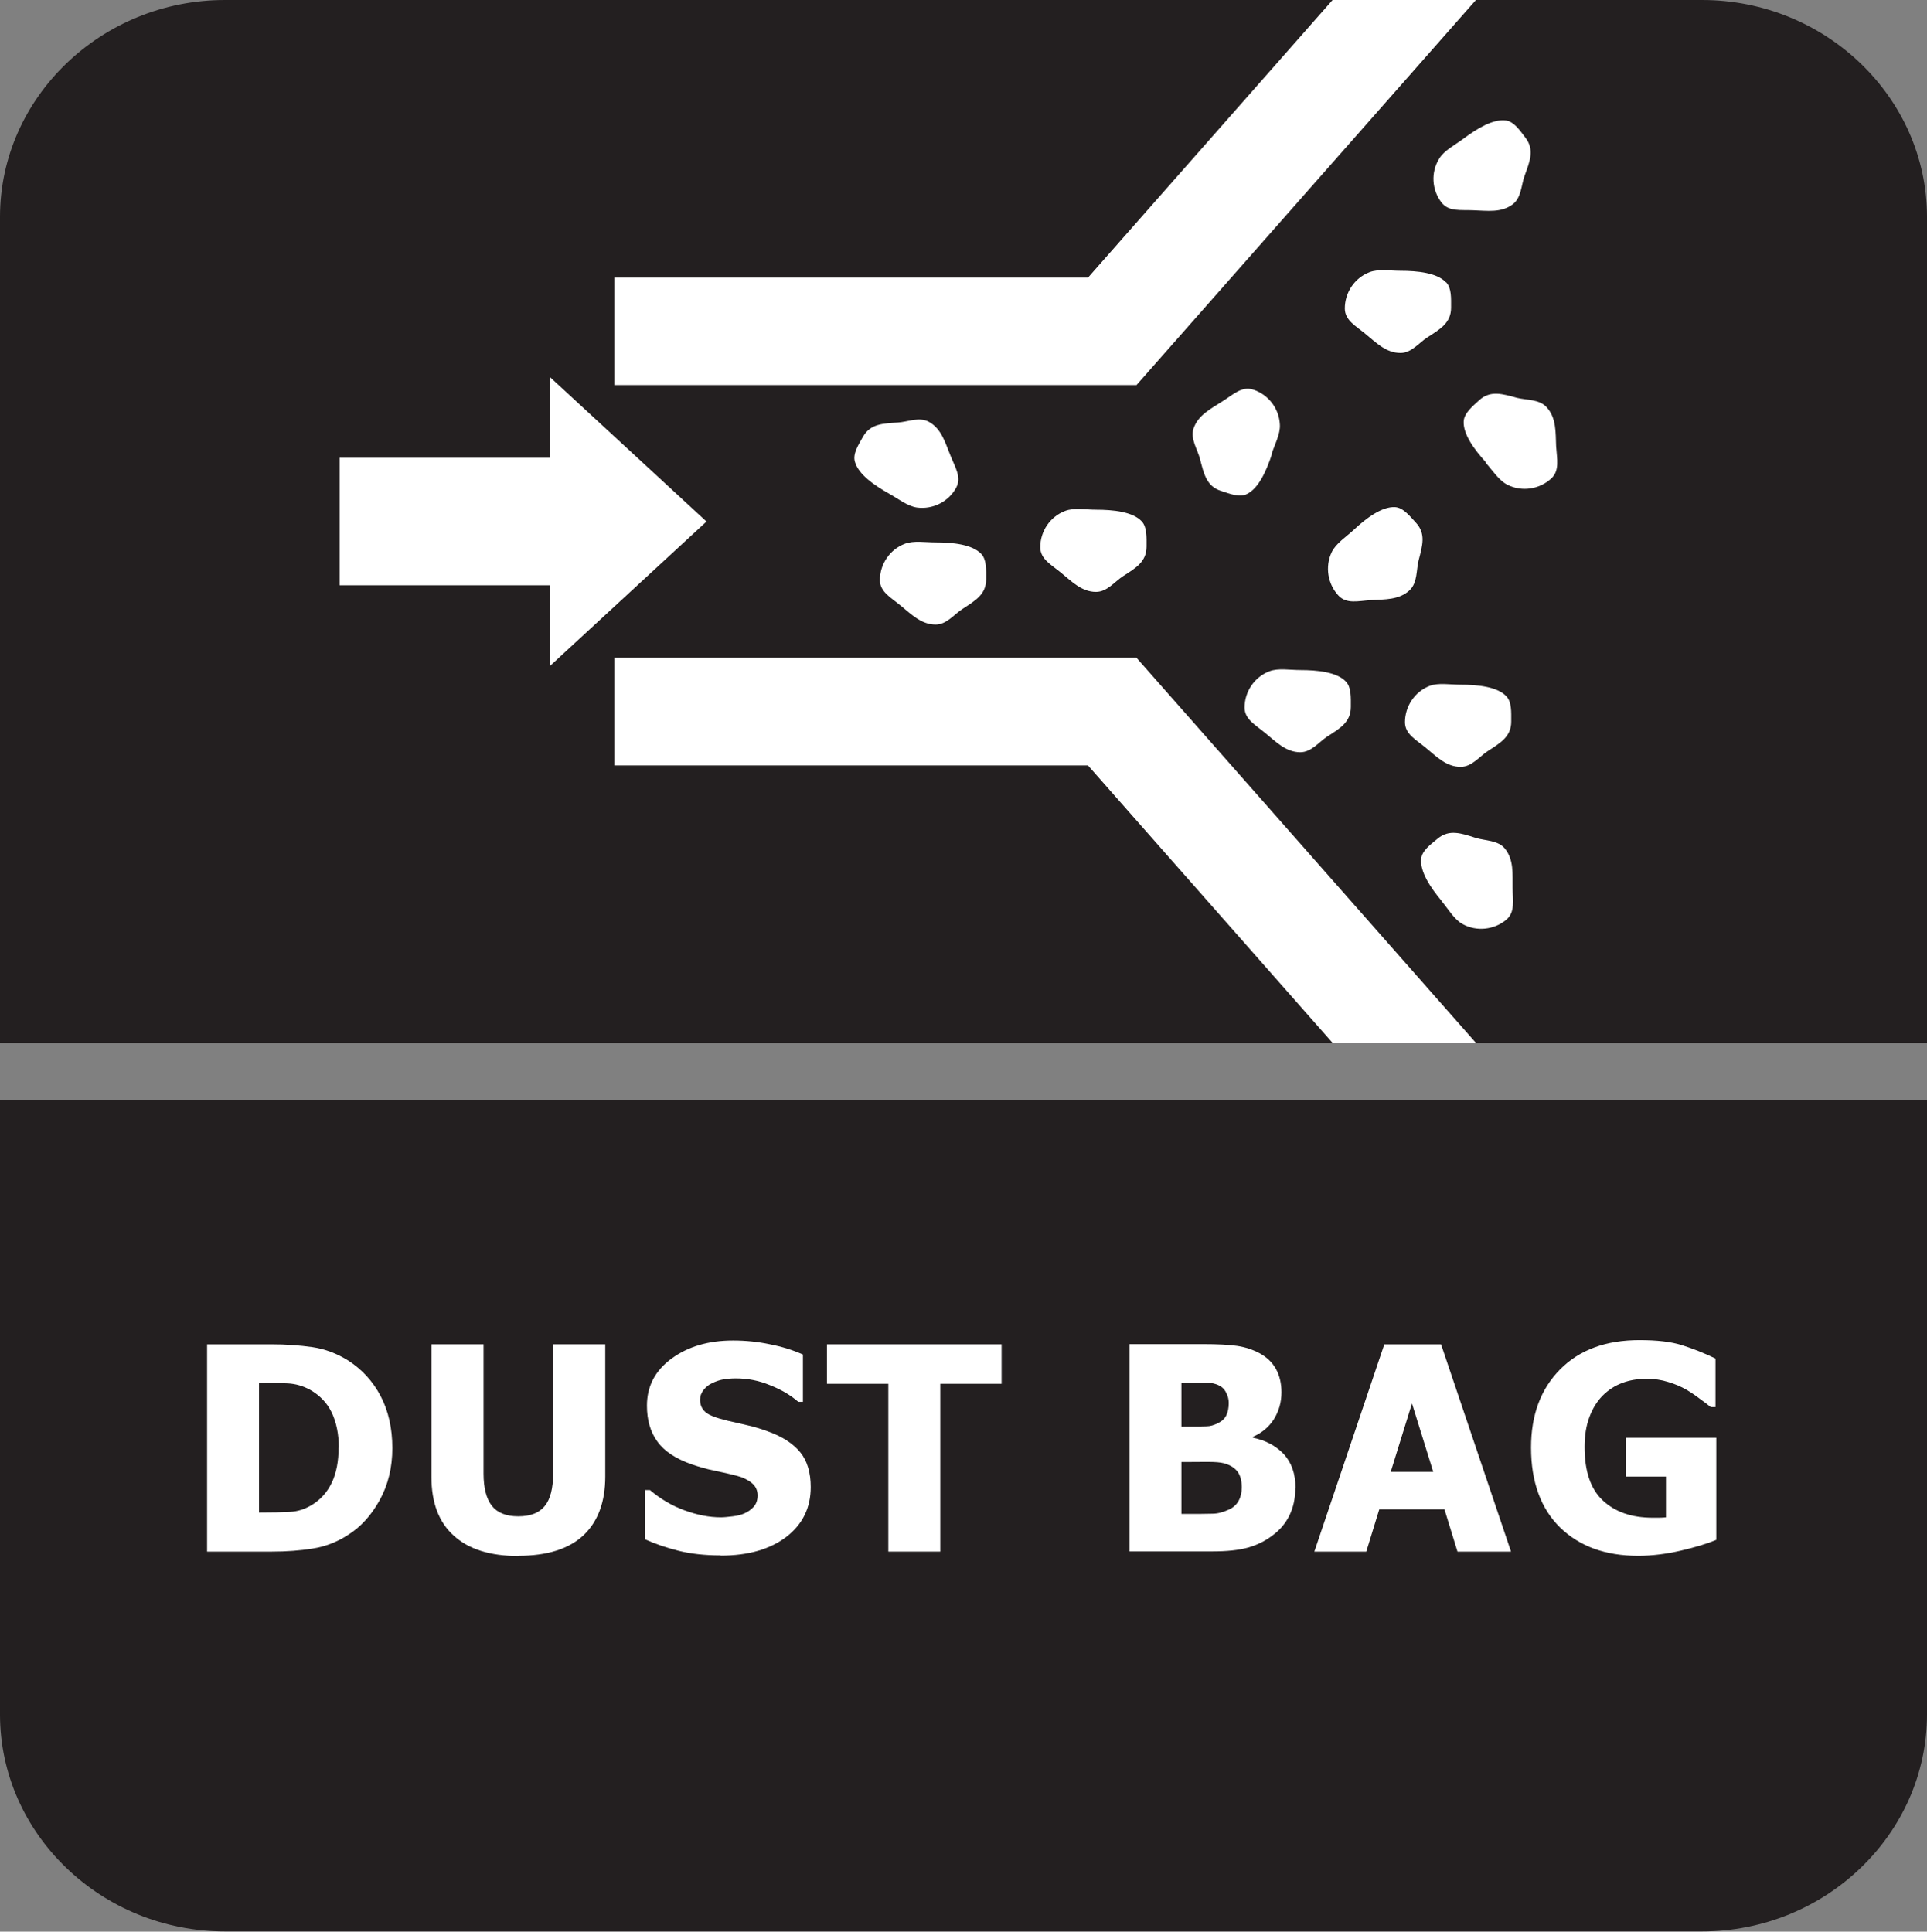<?xml version="1.0" encoding="UTF-8"?>
<svg id="Layer_2" data-name="Layer 2" xmlns="http://www.w3.org/2000/svg" viewBox="0 0 96.12 96.37">
  <rect x="0" y="0" width="96.12" height="96.37" fill="#808080" stroke="none"/>
  <defs>
    <style>
      .cls-1, .cls-2 {
        fill: #fff;
      }

      .cls-2, .cls-3 {
        fill-rule: evenodd;
      }

      .cls-3 {
        fill: #231f20;
      }
    </style>
  </defs>
  <g id="Layer_3" data-name="Layer 3">
    <g>
      <path class="cls-3" d="M96.12,85.54c0,5.95-5.05,10.82-11.22,10.82H11.22c-6.17,0-11.22-4.87-11.22-10.82v-30.65h96.12v30.65Z"/>
      <path class="cls-3" d="M11.22,0h73.68c6.17,0,11.22,4.87,11.22,10.82v41.21H0V10.82C0,4.87,5.05,0,11.22,0"/>
      <path class="cls-1" d="M19.57,72.25c0,.96-.21,1.83-.63,2.59-.42.76-.95,1.35-1.6,1.75-.54.35-1.12.57-1.75.67-.63.1-1.3.15-2.02.15h-3.24v-10.34h3.21c.73,0,1.41.05,2.04.14s1.23.32,1.79.67c.68.44,1.22,1.02,1.61,1.76s.59,1.61.59,2.61ZM16.9,72.23c0-.68-.12-1.26-.35-1.75-.23-.48-.59-.86-1.08-1.14-.35-.19-.72-.3-1.11-.32s-.85-.03-1.39-.03h-.05v6.47h.05c.58,0,1.08-.01,1.48-.03.4-.02.78-.14,1.14-.37.43-.27.75-.64.97-1.11.22-.47.33-1.05.33-1.73Z"/>
      <path class="cls-1" d="M25.85,77.63c-1.39,0-2.46-.33-3.21-1.01-.75-.67-1.12-1.65-1.12-2.94v-6.61h2.6v6.45c0,.72.14,1.25.41,1.6s.71.53,1.32.53,1.04-.17,1.32-.51c.28-.34.42-.88.42-1.62v-6.45h2.6v6.6c0,1.27-.37,2.25-1.09,2.93-.73.68-1.81,1.02-3.24,1.02Z"/>
      <path class="cls-1" d="M35.94,77.6c-.79,0-1.49-.08-2.09-.23-.6-.15-1.16-.34-1.67-.57v-2.46h.24c.52.44,1.09.78,1.72,1.01s1.23.35,1.82.35c.15,0,.34-.02.59-.05s.44-.08.59-.15c.18-.08.33-.19.46-.33.12-.14.19-.33.19-.56,0-.26-.1-.47-.3-.63-.2-.16-.45-.28-.73-.35-.35-.09-.73-.18-1.13-.26-.4-.08-.77-.19-1.12-.31-.8-.28-1.38-.66-1.72-1.14-.35-.48-.52-1.07-.52-1.79,0-.97.41-1.75,1.23-2.35s1.84-.9,3.07-.9c.62,0,1.23.06,1.84.19.61.12,1.15.29,1.64.51v2.36h-.23c-.38-.33-.85-.61-1.41-.83-.55-.23-1.12-.34-1.71-.34-.23,0-.43.02-.61.05s-.37.09-.57.19c-.16.07-.3.18-.42.33s-.18.31-.18.49c0,.26.09.47.28.63s.55.29,1.09.42c.35.08.68.16,1,.23.32.07.67.18,1.03.31.72.26,1.25.61,1.6,1.04s.52,1.02.52,1.73c0,1.03-.4,1.85-1.21,2.48-.81.62-1.9.94-3.27.94Z"/>
      <path class="cls-1" d="M44.31,77.41v-8.37h-3.06v-1.97h8.71v1.97h-3.06v8.37h-2.6Z"/>
      <path class="cls-1" d="M64.61,74.25c0,.51-.1.96-.29,1.35-.19.39-.46.71-.79.96-.39.31-.82.52-1.28.65-.46.13-1.06.19-1.77.19h-4.14v-10.34h3.65c.76,0,1.33.03,1.73.09.39.06.76.18,1.1.36.37.2.65.47.83.8.18.33.27.72.27,1.15,0,.5-.13.95-.38,1.35-.25.39-.6.68-1.04.87v.05c.64.13,1.15.41,1.54.82.38.42.58.97.58,1.68ZM61.29,69.99c0-.17-.04-.34-.13-.51-.09-.18-.22-.3-.4-.38-.17-.07-.37-.12-.61-.12-.23,0-.58,0-1.04,0h-.18v2.19h.33c.44,0,.76,0,.93-.01.18,0,.36-.06.55-.15.21-.1.35-.23.43-.4.08-.17.12-.37.12-.6ZM61.94,74.2c0-.32-.07-.57-.19-.75-.13-.18-.32-.32-.58-.41-.16-.06-.37-.09-.65-.1s-.64,0-1.11,0h-.48v2.59h.14c.68,0,1.14,0,1.4-.01.26,0,.52-.07.79-.19.24-.1.41-.25.52-.45.11-.2.16-.42.16-.67Z"/>
      <path class="cls-1" d="M65.56,77.41l3.49-10.34h2.83l3.49,10.34h-2.67l-.65-2.11h-3.25l-.65,2.11h-2.6ZM71.49,73.43l-1.06-3.41-1.06,3.41h2.11Z"/>
      <path class="cls-1" d="M85.62,76.82c-.45.19-1.04.37-1.77.54s-1.44.26-2.14.26c-1.63,0-2.92-.47-3.89-1.41-.96-.94-1.45-2.27-1.45-3.99,0-1.62.48-2.92,1.45-3.9.97-.98,2.29-1.46,3.96-1.46.87,0,1.57.08,2.11.25.54.17,1.1.39,1.68.67v2.42h-.24c-.12-.1-.3-.24-.54-.41-.23-.18-.46-.33-.68-.46-.26-.15-.56-.28-.9-.38-.34-.11-.7-.16-1.08-.16-.45,0-.85.07-1.22.21-.37.14-.69.35-.98.64-.27.28-.49.63-.65,1.06-.16.43-.24.92-.24,1.49,0,1.21.3,2.1.91,2.67.61.57,1.43.86,2.49.86.09,0,.2,0,.33,0,.12,0,.23-.01.33-.02v-2.03h-2.01v-1.94h4.52v5.09Z"/>
      <path class="cls-2" d="M54.27,38.19l12.2,13.84h7.15l-16.93-19.21h-26.05v5.37h23.63ZM66.47,0h7.15l-16.93,19.21h-26.05v-5.36h23.63L66.47,0Z"/>
      <path class="cls-2" d="M72.97,6.94c.69-.52,1.51-1.02,2.15-.93.4.06.68.48.97.86.46.6.22,1.18-.04,1.89-.17.46-.16,1.1-.59,1.43-.58.44-1.29.32-1.97.3-.63-.03-1.23.08-1.59-.39-.48-.63-.54-1.5-.11-2.19.25-.41.78-.67,1.19-.98M63.44,22.67c-.27.82-.66,1.7-1.25,1.98-.36.18-.83-.01-1.29-.16-.72-.23-.85-.85-1.04-1.58-.12-.48-.49-1-.33-1.52.23-.69.88-1,1.45-1.37.53-.33.96-.77,1.53-.58.75.24,1.29.93,1.33,1.74.03.48-.26,1-.42,1.49M54.67,25.43c.86,0,1.82.1,2.27.57.28.29.25.8.25,1.27,0,.76-.54,1.07-1.18,1.48-.41.27-.79.78-1.34.78-.72,0-1.22-.53-1.75-.96-.48-.4-1.03-.67-1.03-1.27,0-.79.48-1.52,1.24-1.81.44-.17,1.02-.06,1.54-.06M44.35,24.63c-.75-.42-1.54-.97-1.71-1.6-.11-.39.17-.82.4-1.23.37-.66,1-.67,1.75-.72.49-.03,1.07-.3,1.55-.03.63.35.81,1.05,1.07,1.68.23.58.57,1.09.28,1.61-.38.69-1.16,1.09-1.96.98-.47-.07-.93-.44-1.38-.69M46.67,27.06c.86,0,1.82.1,2.27.57.28.29.25.8.25,1.27,0,.76-.55,1.07-1.18,1.48-.41.26-.79.78-1.34.78-.72,0-1.22-.52-1.75-.95-.48-.4-1.03-.68-1.03-1.27,0-.78.48-1.52,1.24-1.81.44-.17,1.02-.07,1.54-.07M64.86,33.43c.86,0,1.82.1,2.27.57.28.29.25.8.25,1.27,0,.76-.54,1.07-1.18,1.48-.41.27-.79.78-1.34.78-.72,0-1.22-.53-1.75-.96-.48-.4-1.03-.68-1.03-1.27,0-.78.48-1.52,1.24-1.81.44-.17,1.02-.06,1.54-.06M72.86,34.16c.86,0,1.82.1,2.27.57.28.29.25.79.25,1.27,0,.76-.55,1.07-1.18,1.48-.41.27-.79.78-1.34.78-.73,0-1.22-.53-1.75-.96-.48-.4-1.03-.67-1.03-1.27,0-.78.48-1.52,1.23-1.81.44-.17,1.03-.06,1.54-.06M71.91,44.95c-.55-.66-1.09-1.46-1.02-2.11.04-.4.46-.7.82-1,.58-.48,1.17-.27,1.89-.04.47.15,1.11.11,1.46.53.46.56.38,1.28.39,1.96,0,.62.14,1.22-.32,1.6-.6.5-1.48.6-2.18.21-.42-.23-.71-.75-1.04-1.14M67.53,26.43c.63-.59,1.4-1.16,2.05-1.13.4.02.72.42,1.04.77.52.56.33,1.15.14,1.89-.12.48-.05,1.11-.45,1.49-.53.49-1.25.45-1.93.49-.63.04-1.21.21-1.62-.23-.53-.57-.68-1.44-.33-2.17.21-.43.71-.75,1.09-1.1M74.12,23.07c-.58-.64-1.15-1.41-1.11-2.06.03-.4.42-.72.77-1.04.56-.51,1.16-.32,1.89-.12.48.12,1.11.06,1.48.47.49.54.44,1.26.47,1.94.04.63.19,1.22-.25,1.62-.58.53-1.45.67-2.17.31-.43-.21-.74-.71-1.09-1.1M72.13,14.08c.28.29.25.8.25,1.27,0,.76-.54,1.07-1.18,1.48-.41.26-.79.78-1.34.78-.73,0-1.22-.52-1.75-.95-.48-.4-1.03-.68-1.03-1.27,0-.79.48-1.52,1.23-1.81.44-.17,1.02-.07,1.54-.07.86,0,1.82.1,2.27.57"/>
      <polygon class="cls-2" points="35.24 26.02 27.45 18.83 27.45 22.84 16.94 22.84 16.94 29.2 27.45 29.2 27.45 33.21 35.24 26.02"/>
    </g>
  </g>
</svg>